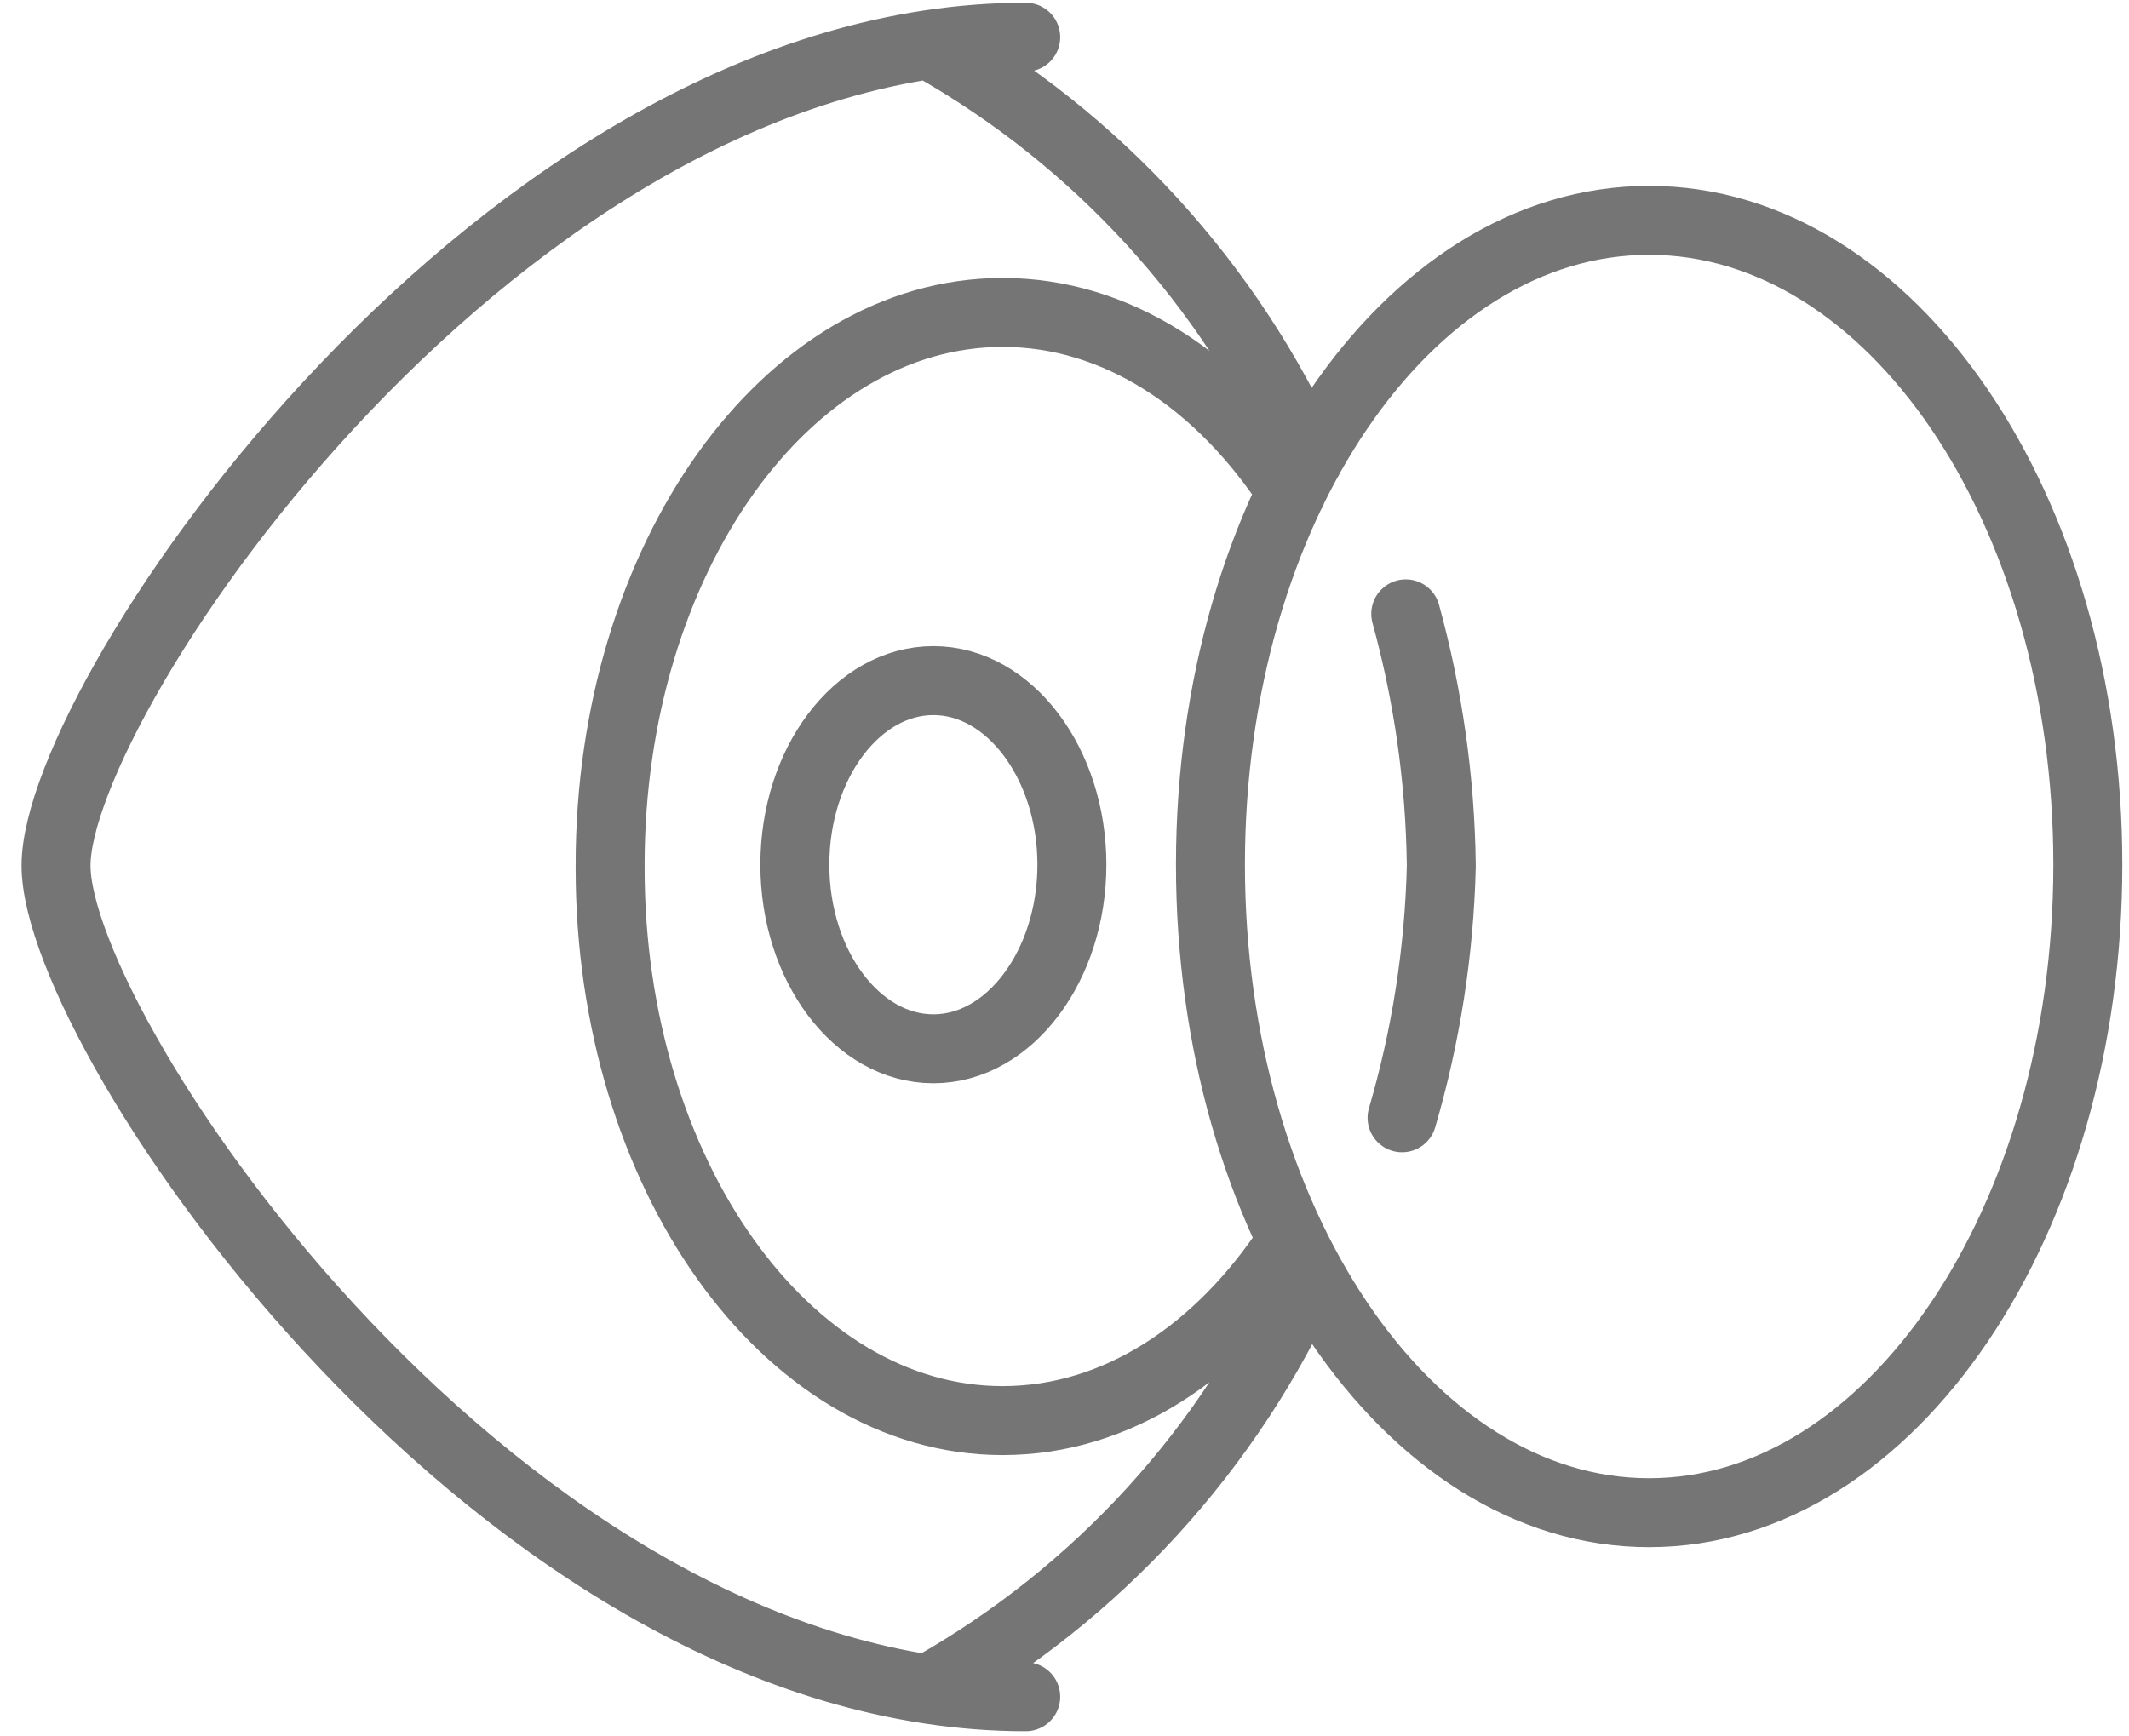 <svg width="38" height="31" viewBox="0 0 38 31" fill="none" xmlns="http://www.w3.org/2000/svg">
<path opacity="0.6" d="M16.602 0.804C19.587 2.486 21.952 5.078 23.352 8.198M18.308 30.292C8.986 30.292 1 18.485 1 15.453C1 12.422 8.986 0.664 18.308 0.664M23.056 22.166C21.778 24.13 19.94 25.362 17.896 25.362C14.031 25.362 10.89 20.942 10.89 15.503V15.437C10.89 9.99 14.031 5.578 17.896 5.578C19.94 5.578 21.778 6.81 23.056 8.774M25.025 19.956C25.452 18.5 25.687 16.995 25.725 15.478V15.437C25.706 13.924 25.492 12.419 25.091 10.959M16.602 30.136C19.587 28.453 21.952 25.862 23.352 22.741M29.435 3.934C25.108 3.934 21.605 9.086 21.605 15.437C21.605 21.788 25.108 27.006 29.435 27.006C33.762 27.006 37.265 21.788 37.265 15.437C37.265 9.086 33.762 3.934 29.435 3.934ZM16.66 12.151C15.3 12.151 14.187 13.63 14.187 15.437C14.187 17.245 15.3 18.724 16.66 18.724C18.02 18.724 19.132 17.236 19.132 15.437C19.132 13.638 18.02 12.151 16.66 12.151Z" stroke="#1A1A1A" stroke-width="1.231" stroke-linecap="round" stroke-linejoin="round"/>
</svg>
